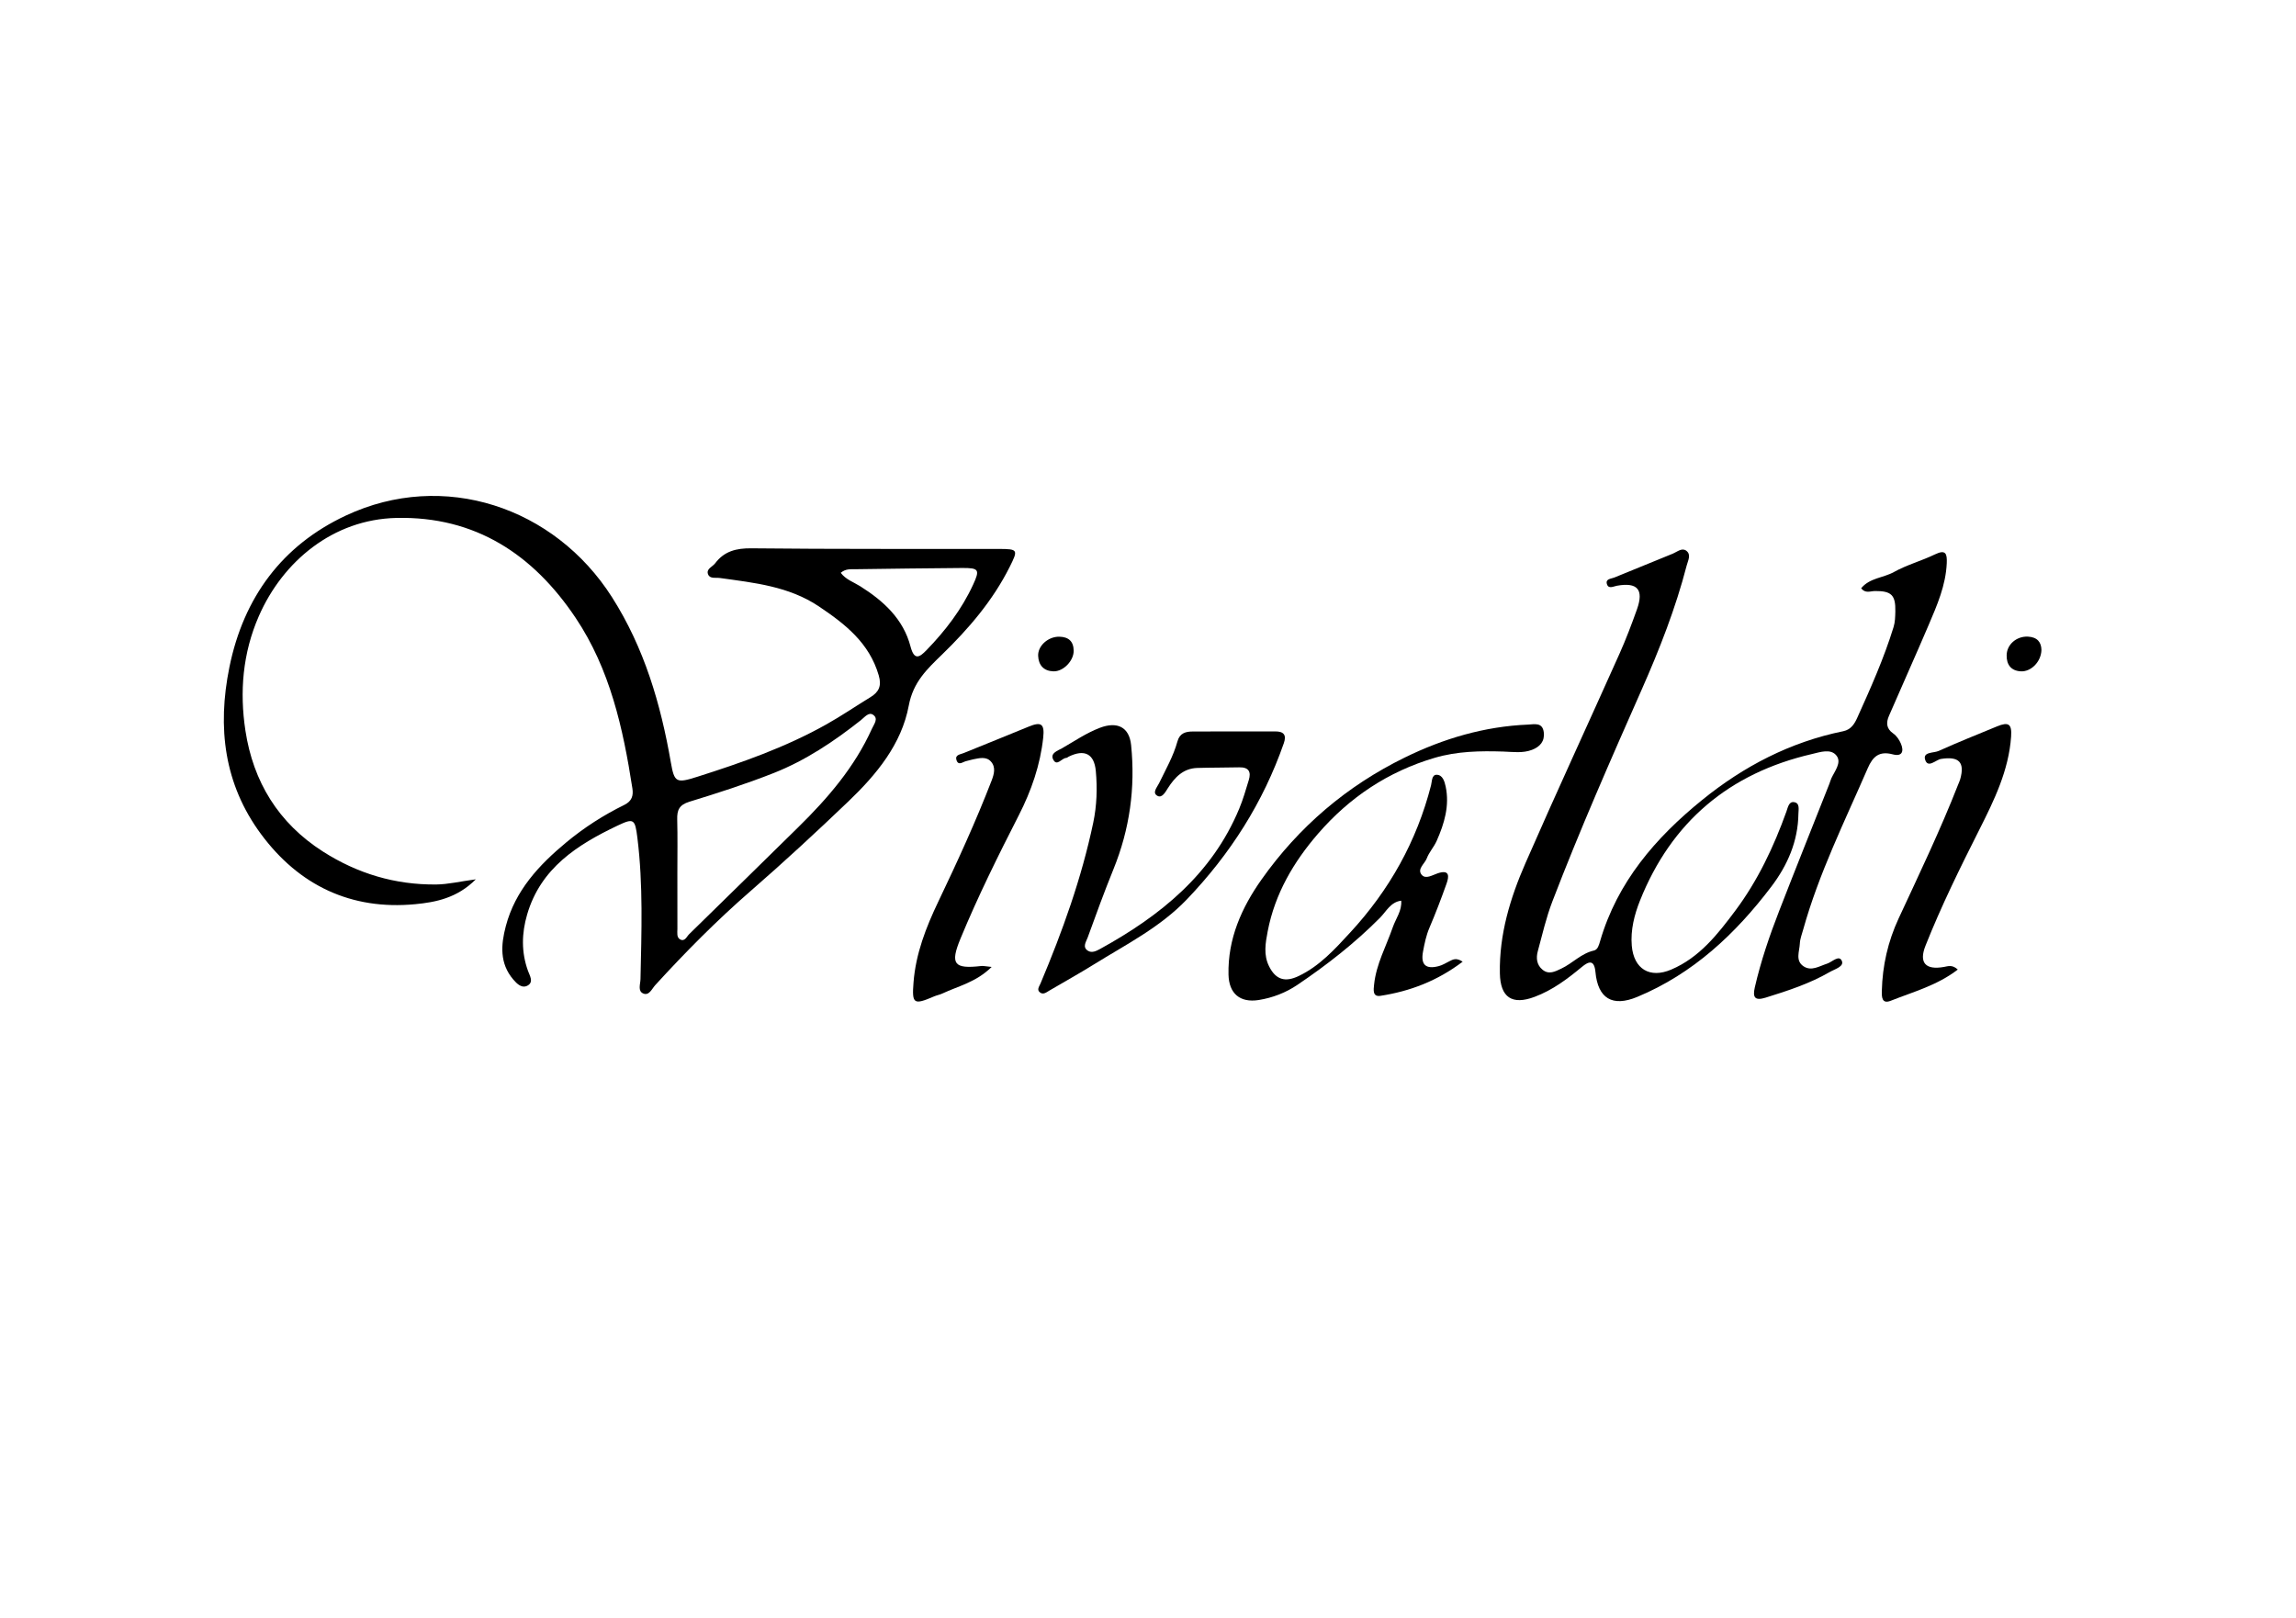 <?xml version="1.0" encoding="UTF-8"?> <!-- Generator: Adobe Illustrator 24.1.1, SVG Export Plug-In . SVG Version: 6.00 Build 0) --> <svg xmlns="http://www.w3.org/2000/svg" xmlns:xlink="http://www.w3.org/1999/xlink" id="Слой_1" x="0px" y="0px" viewBox="0 0 595.28 419.53" style="enable-background:new 0 0 595.28 419.53;" xml:space="preserve"> <g> <g> <path d="M123.36,228.01c-4.85,4.88-10.41,5.94-15.71,6.45c-16.65,1.59-30.14-4.89-39.95-18.14c-9.6-12.96-11.41-27.65-8.22-43.33 c3.69-18.12,13.69-31.58,30.2-39.31c25.35-11.87,54.09-2.21,68.97,21.14c8.4,13.18,12.65,27.72,15.28,42.87 c0.91,5.21,1.39,5.47,6.83,3.74c11.53-3.66,22.92-7.65,33.5-13.6c3.91-2.19,7.62-4.73,11.45-7.07c2.2-1.35,2.9-2.95,2.12-5.63 c-2.44-8.41-8.7-13.32-15.54-17.9c-7.78-5.21-16.74-6.11-25.62-7.35c-1.08-0.15-2.56,0.26-3.06-0.89c-0.64-1.47,1.1-1.99,1.8-2.92 c2.37-3.15,5.48-3.94,9.45-3.89c21.37,0.23,42.74,0.13,64.11,0.16c4.99,0.01,5.04,0.21,2.8,4.68 c-4.35,8.69-10.58,15.95-17.48,22.66c-3.9,3.79-7.53,7.16-8.67,13.26c-1.87,10.05-8.39,17.92-15.67,24.88 c-8.28,7.92-16.71,15.72-25.36,23.24c-8.76,7.62-16.89,15.83-24.7,24.38c-0.87,0.95-1.58,2.81-3.1,2.18 c-1.5-0.62-0.76-2.44-0.73-3.74c0.26-12.21,0.71-24.43-0.8-36.6c-0.61-4.88-0.9-5.22-5.12-3.21c-10.42,4.96-19.94,11-23.46,23.03 c-1.44,4.92-1.55,9.79,0.22,14.67c0.44,1.21,1.48,2.81-0.01,3.73c-1.55,0.95-2.87-0.4-3.83-1.53c-3.55-4.17-3.2-8.96-1.92-13.81 c2.43-9.24,8.59-15.85,15.69-21.74c4.62-3.83,9.65-7.07,15.04-9.71c1.97-0.97,2.38-2.42,2.09-4.28 c-2.41-15.58-5.8-30.92-14.73-44.24c-10.99-16.4-25.97-26.35-46.45-25.89c-16.41,0.37-29.46,11.24-35.68,25.48 c-4.19,9.59-5,19.63-3.47,29.67c2.01,13.21,8.52,23.95,20.09,31.35c8.98,5.74,18.74,8.65,29.36,8.55 C116.16,229.32,119.22,228.57,123.36,228.01z M175.62,226.3c0,4.86-0.01,9.71,0.01,14.57c0,0.97-0.26,2.22,0.74,2.74 c1.19,0.61,1.67-0.76,2.31-1.38c9.44-9.22,18.85-18.47,28.27-27.72c7.68-7.54,14.63-15.61,19.11-25.54 c0.54-1.21,1.78-2.64,0.28-3.64c-1.13-0.76-2.19,0.66-3.14,1.41c-6.96,5.51-14.32,10.43-22.58,13.7 c-7.17,2.83-14.53,5.2-21.91,7.46c-2.63,0.81-3.2,2.19-3.13,4.59C175.7,217.09,175.62,221.7,175.62,226.3z M217.98,148.53 c1.29,1.75,3.31,2.4,5.02,3.47c6.06,3.81,11.21,8.5,13.07,15.65c0.99,3.78,2.42,2.71,4.14,0.94c4.88-5.03,9.11-10.54,12.07-16.95 c1.81-3.91,1.55-4.39-2.81-4.36c-9.24,0.07-18.49,0.19-27.73,0.32C220.52,147.61,219.23,147.46,217.98,148.53z"></path> <path d="M482.54,152.54c2.2-2.7,5.75-2.68,8.49-4.21c3.35-1.87,7.16-2.89,10.63-4.57c2.91-1.41,3.17-0.07,3.07,2.3 c-0.25,5.73-2.51,10.88-4.7,16.02c-3.36,7.88-6.88,15.68-10.28,23.54c-0.75,1.72-0.74,3.31,1.11,4.58 c0.87,0.6,1.57,1.65,1.99,2.64c0.81,1.93,0.37,3.42-2.11,2.77c-3.48-0.92-5.16,0.5-6.5,3.61c-5.98,13.79-12.68,27.29-16.74,41.85 c-0.33,1.2-0.81,2.4-0.86,3.62c-0.09,2.01-1.23,4.42,0.97,5.88c2.03,1.35,4.09-0.05,6.07-0.68c1.32-0.42,3.09-2.35,3.83-0.77 c0.71,1.51-1.79,2.16-3.12,2.93c-5.21,3.02-10.89,4.86-16.61,6.64c-2.91,0.91-3.38-0.16-2.81-2.67 c1.56-6.79,3.81-13.38,6.33-19.86c4.27-11,8.67-21.96,13.01-32.94c0.18-0.46,0.3-0.96,0.51-1.41c0.88-1.89,2.7-4.06,1.35-5.84 c-1.47-1.95-4.29-0.93-6.37-0.45c-21.46,4.95-36.47,17.62-44.61,38.03c-1.43,3.59-2.47,7.59-2.12,11.69 c0.52,6.03,4.67,8.55,10.22,6.18c7.33-3.12,12.04-9.15,16.58-15.22c5.85-7.82,10-16.59,13.29-25.76c0.38-1.06,0.63-2.58,1.89-2.45 c1.67,0.17,1.24,1.91,1.22,3.03c-0.09,7.12-2.82,13.35-7.04,18.91c-9.3,12.27-20.31,22.58-34.76,28.58 c-6.45,2.68-10.18,0.37-10.82-6.45c-0.31-3.33-1.78-2.77-3.53-1.32c-3.76,3.12-7.6,6.01-12.25,7.75c-5.81,2.18-8.89,0.18-9-6.12 c-0.19-10.05,2.67-19.49,6.62-28.52c7.96-18.22,16.31-36.26,24.43-54.41c1.67-3.74,3.12-7.59,4.5-11.45 c1.82-5.13,0.11-7.06-5.21-6.1c-0.93,0.17-2.16,0.91-2.58-0.41c-0.44-1.4,1.07-1.38,1.91-1.72c5.07-2.08,10.15-4.12,15.21-6.21 c1.13-0.47,2.32-1.59,3.45-0.74c1.34,1.01,0.44,2.54,0.11,3.81c-2.87,11.1-7.05,21.75-11.68,32.22 c-8.04,18.18-16.04,36.38-23.16,54.94c-1.6,4.17-2.6,8.56-3.77,12.88c-0.48,1.76-0.29,3.56,1.24,4.8c1.64,1.34,3.24,0.47,4.87-0.3 c2.92-1.38,5.15-3.94,8.45-4.68c0.99-0.22,1.31-1.45,1.59-2.41c4.46-15.34,14.36-26.81,26.45-36.62 c10.78-8.75,22.86-15.04,36.6-17.84c2.04-0.42,2.94-1.97,3.62-3.47c3.48-7.71,6.93-15.44,9.42-23.53c0.4-1.28,0.43-2.71,0.46-4.07 c0.09-4.25-1.03-5.31-5.27-5.28C484.95,153.27,483.62,153.96,482.54,152.54z"></path> <path d="M379.22,249.37c-6.55,4.97-13.63,7.67-21.31,8.85c-2.12,0.33-1.78-1.63-1.65-2.94c0.55-5.28,3.14-9.91,4.84-14.83 c0.79-2.28,2.41-4.3,2.19-6.9c-2.75,0.34-3.87,2.79-5.51,4.44c-6.52,6.57-13.77,12.23-21.41,17.39 c-2.99,2.02-6.44,3.36-10.04,3.93c-4.85,0.76-7.71-1.69-7.82-6.6c-0.21-9.25,3.4-17.34,8.55-24.63 c9.65-13.66,22.1-24.29,37.17-31.66c10.04-4.92,20.66-8.06,31.93-8.53c1.62-0.07,3.76-0.67,4.09,1.99c0.29,2.35-1,3.77-3.06,4.56 c-2.41,0.92-4.94,0.52-7.43,0.44c-6-0.19-11.93-0.1-17.81,1.63c-12.09,3.57-22.09,10.27-30.24,19.69 c-6.34,7.33-11.16,15.56-13.03,25.25c-0.59,3.08-1.14,6.14,0.36,9.14c1.73,3.46,4.15,4.18,7.68,2.49 c5.44-2.6,9.38-6.98,13.33-11.26c10.15-10.98,17.27-23.68,20.98-38.21c0.26-1.01,0.14-2.72,1.45-2.71 c1.55,0.02,2.05,1.72,2.33,3.03c1.06,4.98-0.34,9.63-2.33,14.12c-0.7,1.58-1.96,2.92-2.56,4.52c-0.53,1.41-2.58,2.76-1.33,4.26 c1.05,1.25,2.81,0.06,4.19-0.39c3.1-1.02,2.93,0.82,2.26,2.69c-1.37,3.86-2.83,7.69-4.44,11.46c-0.85,1.99-1.26,4.05-1.65,6.12 c-0.66,3.47,0.72,4.71,4.13,3.79c0.94-0.25,1.8-0.8,2.69-1.24C376.66,248.82,377.52,248.24,379.22,249.37z"></path> <path d="M319.77,189.66c3.62,0,7.24,0.02,10.87,0c2.19-0.01,2.96,0.92,2.22,3.04c-5.36,15.38-13.87,28.74-25.16,40.53 c-6.96,7.27-15.74,11.66-24.06,16.83c-3.8,2.36-7.72,4.54-11.59,6.81c-0.75,0.44-1.54,1.12-2.38,0.5 c-0.96-0.7-0.24-1.55,0.09-2.33c5.7-13.53,10.65-27.3,13.68-41.71c0.93-4.43,1.08-8.92,0.67-13.39c-0.41-4.49-2.93-5.74-7.02-3.75 c-0.22,0.11-0.43,0.33-0.66,0.34c-1.18,0.05-2.42,2.34-3.39,0.38c-0.81-1.64,1.27-2.29,2.29-2.87c3.23-1.85,6.3-3.97,9.84-5.32 c4.44-1.69,7.61-0.25,8.09,4.48c1.13,11.07-0.36,21.81-4.57,32.17c-2.38,5.87-4.55,11.82-6.71,17.78 c-0.38,1.04-1.41,2.42,0.06,3.37c1.03,0.67,2.2,0.08,3.19-0.46c15.61-8.59,29-19.38,36.06-36.37c1-2.4,1.72-4.93,2.48-7.42 c0.66-2.15-0.03-3.36-2.48-3.3c-3.62,0.09-7.24,0.05-10.86,0.16c-3.65,0.11-5.83,2.41-7.65,5.26c-0.63,0.99-1.51,2.66-2.72,1.96 c-1.4-0.8-0.07-2.19,0.44-3.24c1.73-3.57,3.72-7.03,4.78-10.88c0.59-2.13,2.13-2.56,4.01-2.55 C312.78,189.66,316.27,189.65,319.77,189.66z"></path> <path d="M257.1,250.73c-4.04,3.99-8.66,4.95-12.75,6.88c-0.67,0.32-1.43,0.45-2.12,0.74c-5.35,2.3-5.83,2.02-5.38-3.64 c0.58-7.43,3.24-14.26,6.42-20.91c4.93-10.32,9.7-20.71,13.82-31.38c0.63-1.64,1.16-3.49-0.18-4.96 c-1.24-1.36-3.01-0.87-4.61-0.56c-0.61,0.12-1.2,0.33-1.81,0.46c-0.87,0.19-1.99,1.28-2.5-0.25c-0.45-1.39,0.93-1.46,1.81-1.82 c5.65-2.29,11.31-4.57,16.95-6.89c3.16-1.3,4.11-0.73,3.73,2.82c-0.76,7.12-3.08,13.81-6.33,20.17 c-5.37,10.52-10.62,21.09-15.13,32.01c-2.73,6.61-1.67,7.9,5.35,7.09C254.96,250.42,255.58,250.59,257.1,250.73z"></path> <path d="M507.59,251.41c-5.35,4.12-11.54,5.77-17.38,8.09c-2.32,0.92-2.35-0.99-2.31-2.55c0.16-6.55,1.58-12.8,4.34-18.76 c5.33-11.49,10.81-22.91,15.43-34.71c0.18-0.46,0.4-0.92,0.54-1.39c1.27-4.46-0.33-6.02-4.95-5.3c-1.37,0.22-3.38,2.5-4.12,0.24 c-0.69-2.11,2.21-1.73,3.5-2.31c4.99-2.25,10.08-4.28,15.14-6.37c2.96-1.22,3.87-0.65,3.64,2.64c-0.61,8.77-4.37,16.47-8.25,24.17 c-4.98,9.87-9.87,19.79-13.95,30.07c-1.76,4.44,0.04,6.36,4.79,5.5C505.06,250.55,506.15,250.07,507.59,251.41z"></path> <path d="M274.65,165.1c2.4,0.05,3.7,1.2,3.72,3.66c0.02,2.56-2.65,5.38-5.23,5.32c-2.51-0.07-3.88-1.57-3.98-4.01 C269.05,167.43,271.8,165.04,274.65,165.1z"></path> <path d="M529.28,168.55c-0.08,3.06-2.71,5.67-5.34,5.53c-2.57-0.14-3.73-1.76-3.68-4.19c0.05-2.81,2.61-4.95,5.52-4.81 C528.27,165.2,529.26,166.61,529.28,168.55z"></path> </g> </g> </svg> 